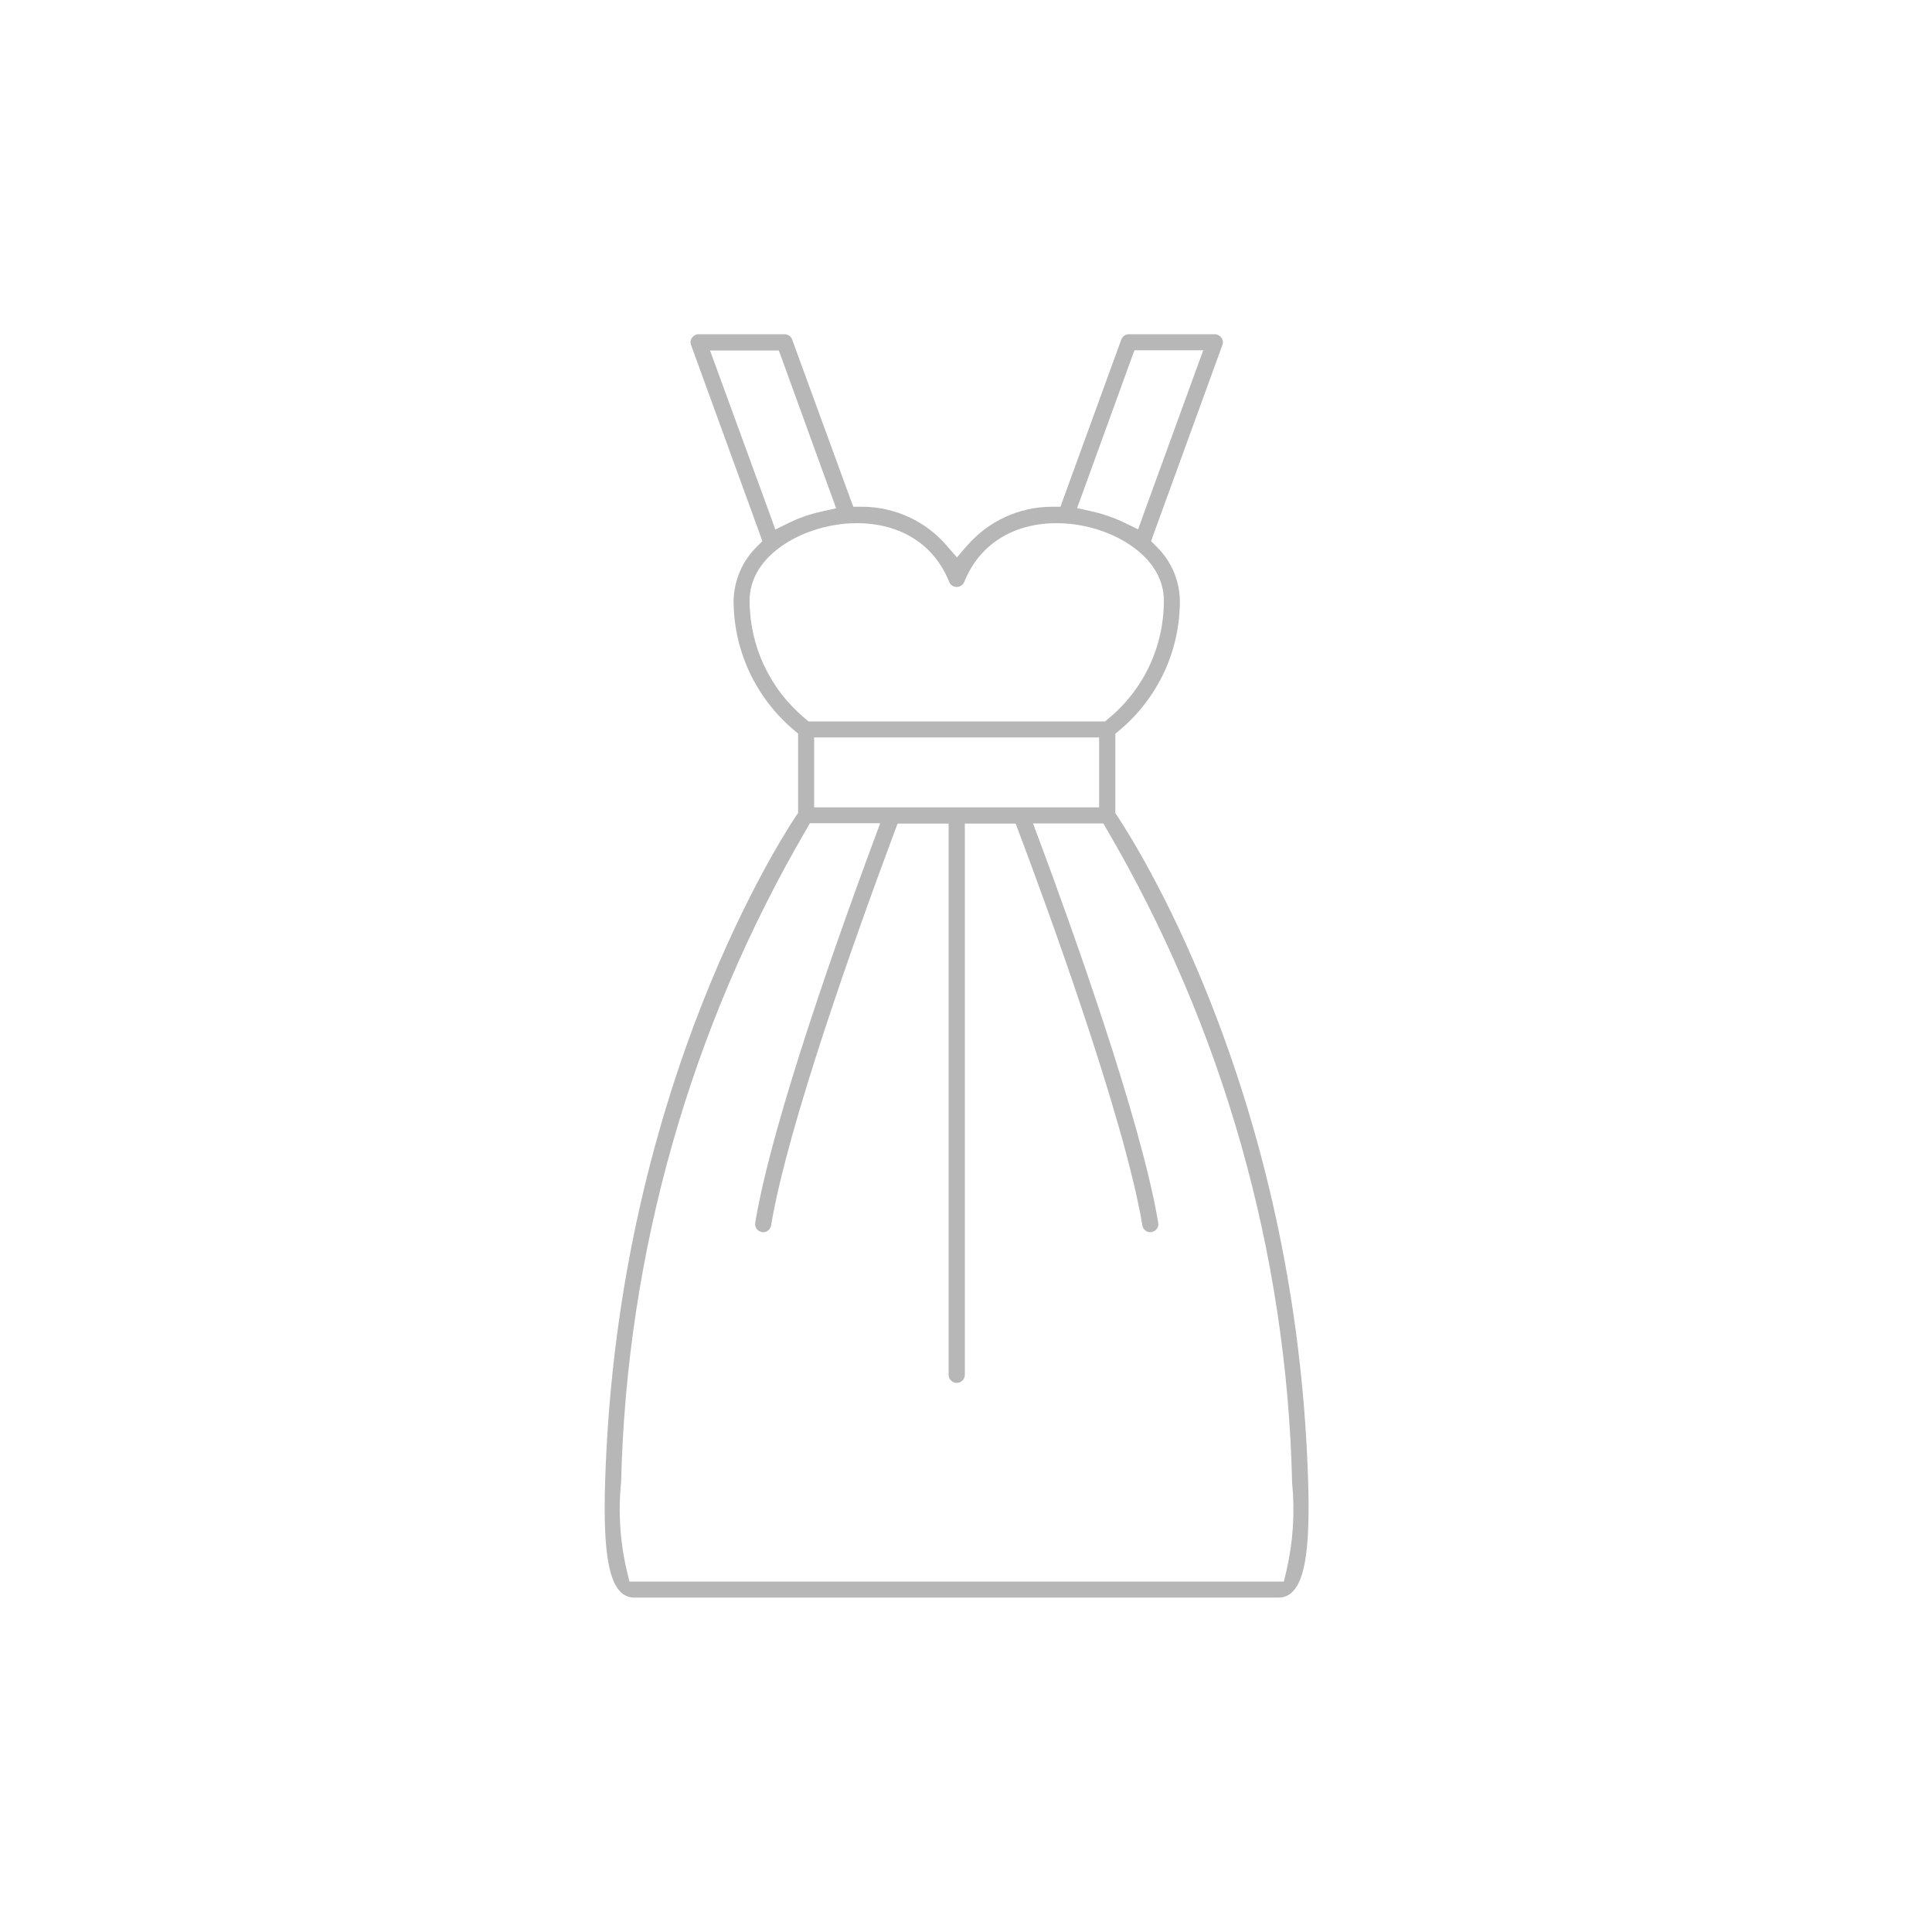 <?xml version="1.0" encoding="utf-8"?>
<!-- Generator: Adobe Illustrator 22.0.1, SVG Export Plug-In . SVG Version: 6.00 Build 0)  -->
<svg version="1.1" id="Layer_1" xmlns="http://www.w3.org/2000/svg" xmlns:xlink="http://www.w3.org/1999/xlink" x="0px" y="0px"
	 viewBox="0 0 1000 1000" style="enable-background:new 0 0 1000 1000;" xml:space="preserve">
<style type="text/css">
	.st0{fill:#B7B7B7;}
</style>
<g>
	<path class="st0" d="M677.1,767c-2.5-82.5-18.2-162.6-46.5-237.9c-22.3-59.3-45.6-96.6-52.2-106.6l-1.1-1.7v-41l2.5-2.1
		c19.7-16.7,31-41.1,30.9-66.9c-0.2-10.4-4.4-20.2-11.8-27.6l-3.1-3.1l1.5-4.2l35.4-97.3c0.5-1.3,0.3-2.7-0.5-3.8
		c-0.8-1.1-2.1-1.8-3.4-1.8h-44.5c-1.8,0-3.3,1.1-3.9,2.7l-29.9,82.1l-1.6,4.5l-4.8,0c-16.7,0.1-32.6,7.5-43.5,20.1l-5.3,6.1
		l-5.3-6.1c-10.9-12.7-26.8-20-43.5-20.1l-4.8,0l-1.7-4.5L410,175.7c-0.6-1.6-2.2-2.7-3.9-2.7h-44.5c-1.4,0-2.6,0.7-3.4,1.8
		c-0.8,1.1-1,2.5-0.5,3.8l35.4,97.3l1.5,4.2l-3.1,3.1c-7.4,7.4-11.5,17.2-11.8,27.6c0,25.8,11.3,50.1,30.9,66.8l2.5,2.1v41.1
		l-1.2,1.7c-6.6,10-29.8,47.3-52.2,106.7c-28.3,75.4-44,155.5-46.5,238.3c-1,32.3,1.4,49.7,7.8,56.3l0,0l0,0
		c1.8,1.9,4.4,3.1,7.1,3.1h333.9c2.6,0,5.2-1.1,7.1-3.1l0,0l0,0C675.7,817.2,678.1,799.7,677.1,767z M560.2,255.6l25.3-69.7l1.7-4.6
		h35.6l-3.4,9.3l-27.7,76.1l-2.6,7.3l-7-3.4c-5.4-2.6-11.1-4.6-16.9-5.9l-7.7-1.7L560.2,255.6z M370.9,190.7l-3.4-9.3h35.6l1.7,4.6
		l25.3,69.7l2.7,7.4l-7.7,1.7c-5.9,1.3-11.6,3.3-16.9,5.9l-6.9,3.4l-2.6-7.3L370.9,190.7z M388,310.8c0-21,21.8-34.8,42.1-38.7
		c4.5-0.9,9-1.3,13.4-1.3c22.7,0,40.1,11.1,47.8,30.4c0.6,1.6,2.2,2.6,3.9,2.6c1.7,0,3.2-1,3.9-2.6c7.7-19.3,25.2-30.4,47.8-30.4
		c4.4,0,8.9,0.4,13.4,1.3c20.2,3.9,42.1,17.7,42.1,38.7c0.1,23.6-10.3,45.9-28.5,61l-1.9,1.6H418.5l-1.9-1.6
		C398.4,356.6,388,334.4,388,310.8z M568.9,381.7v36.2H421.4v-36.2H568.9z M665.8,813.3l-1.3,5.3H325.8l-1.3-5.4
		c-3.6-15.2-4.6-30.7-3-46.2c2.8-118.4,35.9-235.1,95.7-337.4l2-3.5h36.4l-3.5,9.4C436.7,477,399.8,579,390.9,632.9
		c-0.4,2.3,1.2,4.4,3.4,4.8h0.1c0.2,0,0.4,0.1,0.6,0.1c2,0,3.8-1.5,4.1-3.5c8.6-51.5,43.7-149.6,63.8-203.5l1.7-4.5H491v285.3
		c0,2.3,1.9,4.2,4.2,4.2c2.3,0,4.2-1.9,4.2-4.2V426.3h26.3l1.7,4.5c12.6,33.4,54.4,146.7,63.9,203.5c0.3,2,2.1,3.5,4.1,3.5
		c0.2,0,0.4,0,0.6-0.1h0.1c2.3-0.4,3.8-2.5,3.4-4.8c-9-53.9-45.9-155.9-61.3-197.3l-3.5-9.4h36.4l2,3.5
		c59.9,102.4,93,219.2,95.7,337.8C670.3,782.9,669.3,798.3,665.8,813.3z"/>
</g>
</svg>
